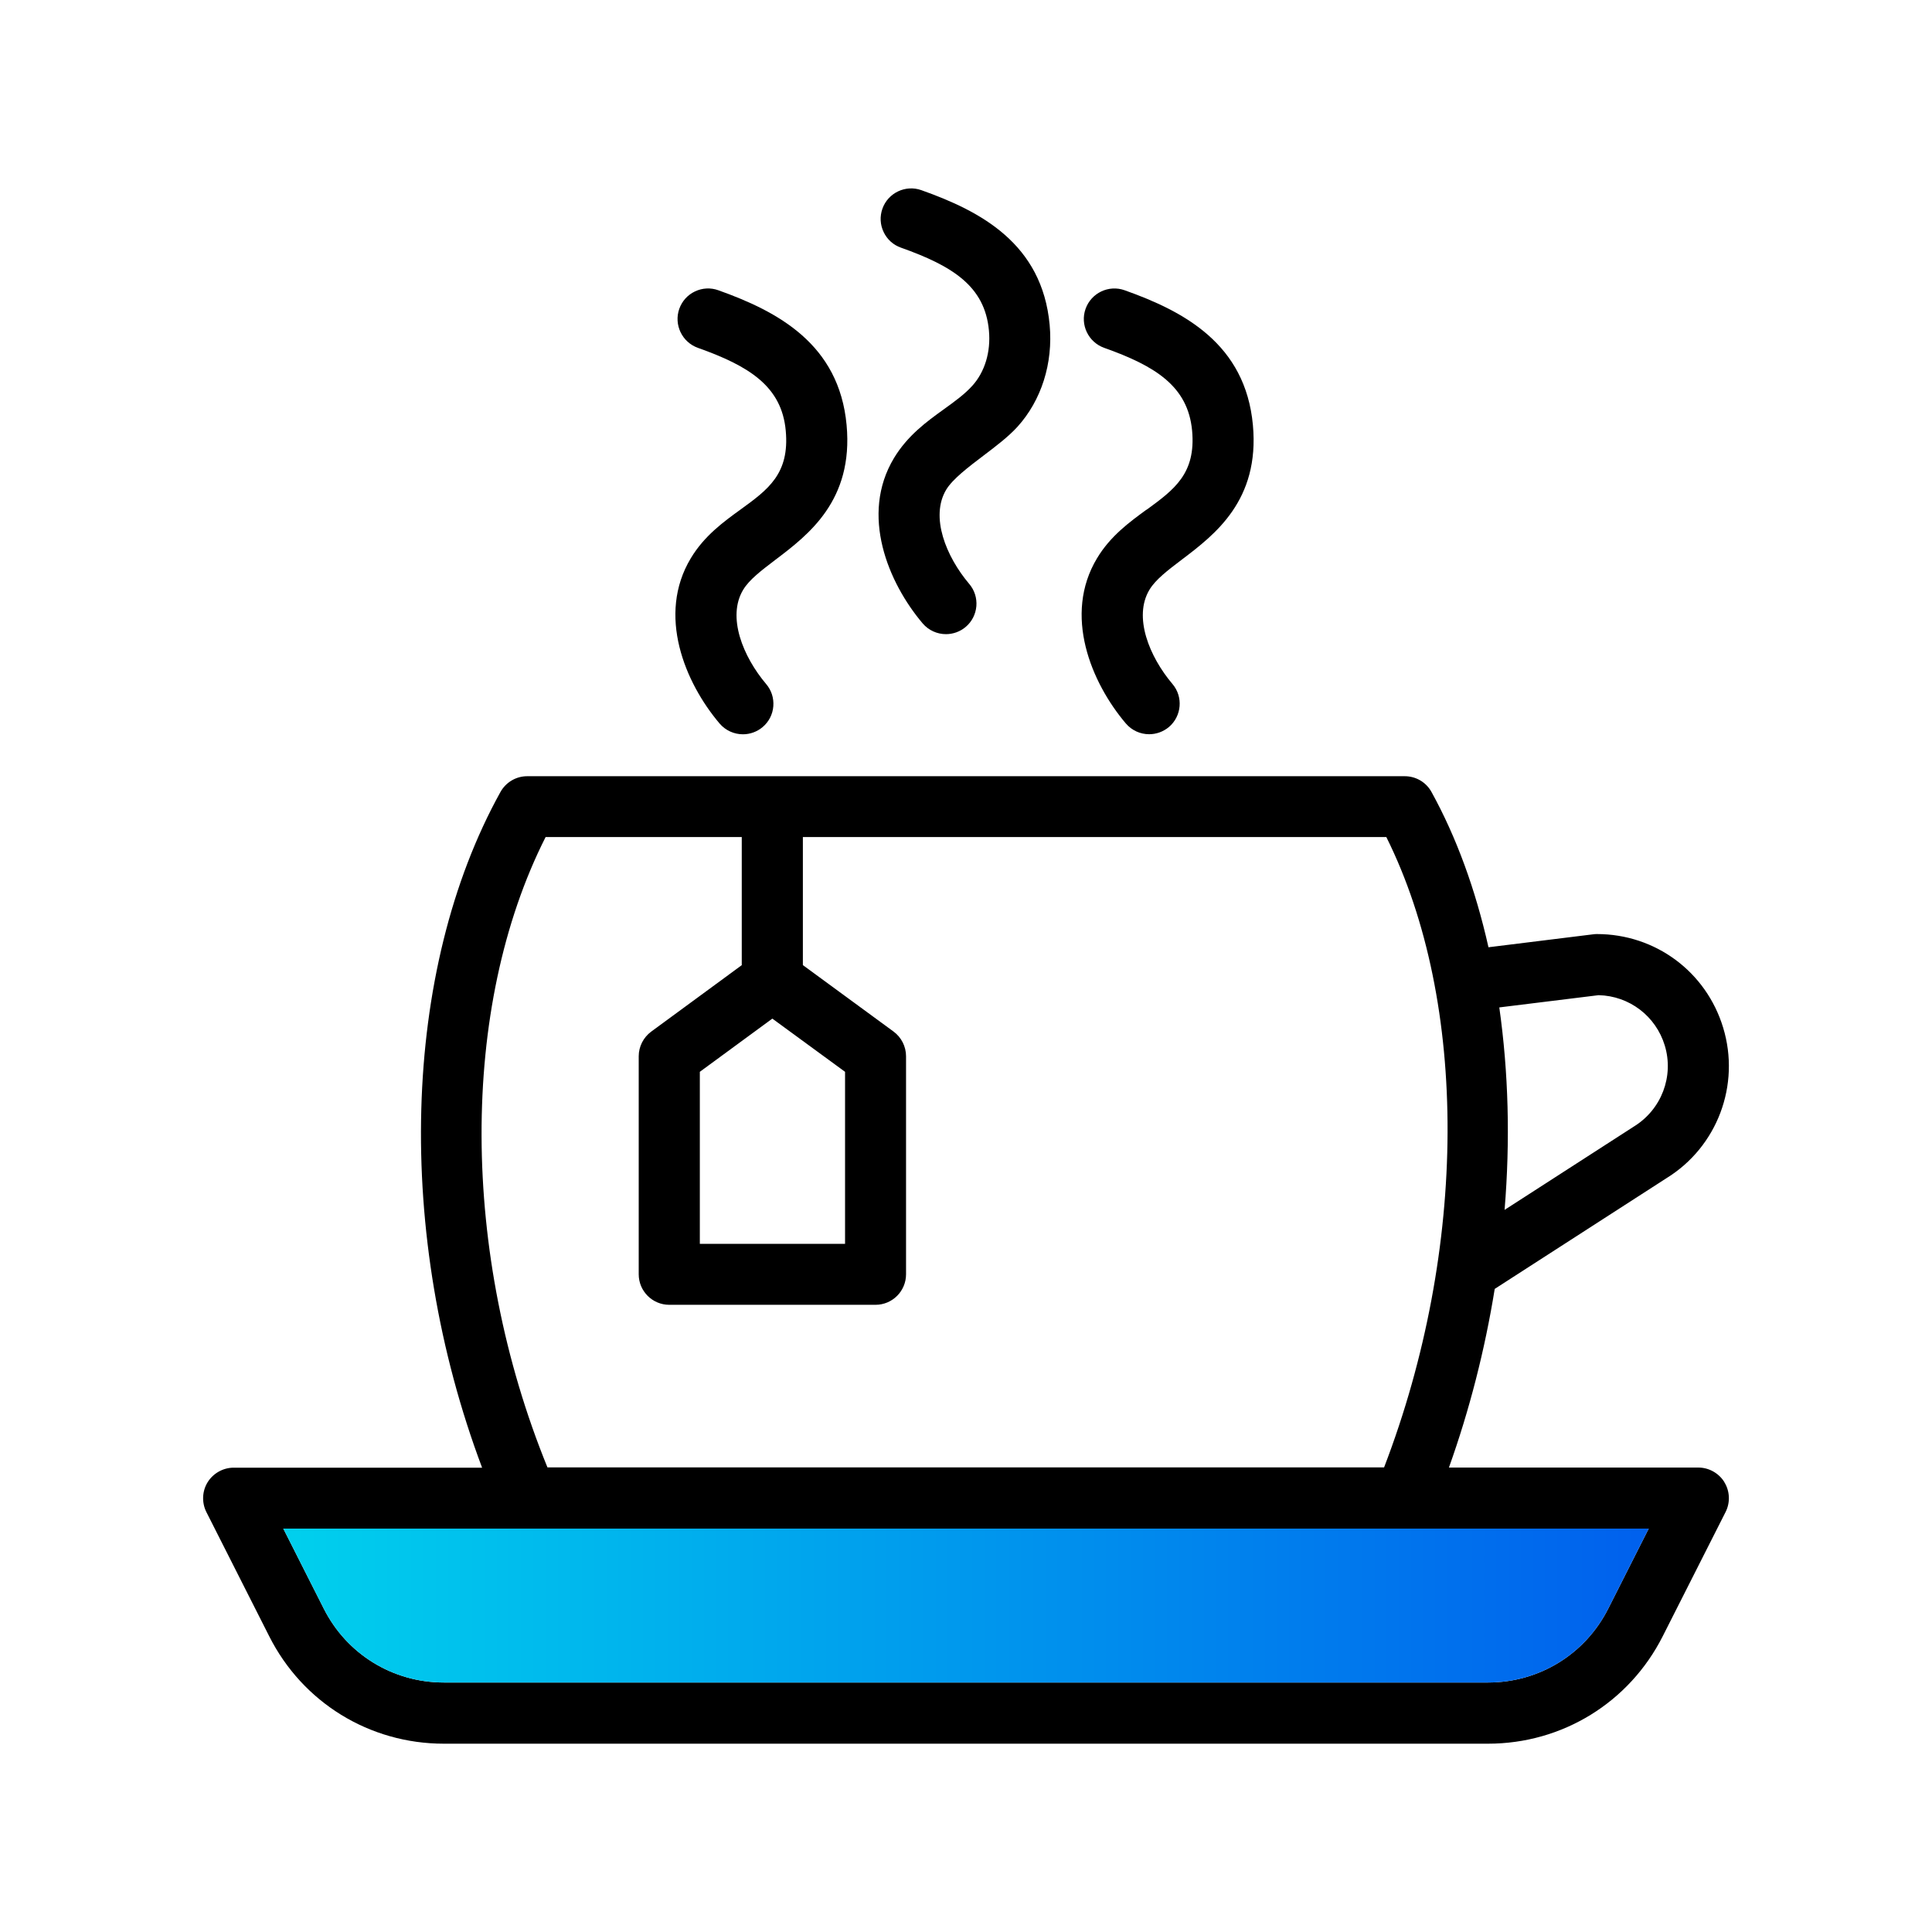 <svg xmlns="http://www.w3.org/2000/svg" xmlns:xlink="http://www.w3.org/1999/xlink" id="Layer_1" data-name="Layer 1" viewBox="0 0 300 300"><defs><style>      .cls-1 {        fill: url(#linear-gradient);      }      .cls-1, .cls-2 {        stroke-width: 0px;      }    </style><linearGradient id="linear-gradient" x1="43.99" y1="249.31" x2="256.01" y2="249.31" gradientUnits="userSpaceOnUse"><stop offset="0" stop-color="#00d0ed"></stop><stop offset="1" stop-color="#0060ed"></stop></linearGradient></defs><g><path class="cls-2" d="M267.76,230.14c-.86-1.39-2.41-2.26-4.04-2.26h-38.73c3.19-8.93,5.58-18.26,7.11-27.74l26.68-17.2c7.88-4.86,11.5-14.47,8.79-23.37-2.64-8.69-10.52-14.53-19.61-14.53-.19,0-.38.01-.58.04l-16.25,2.01c-2.02-9-4.99-17.11-8.84-24.1-.83-1.52-2.42-2.46-4.16-2.46H81.86c-1.72,0-3.31.94-4.15,2.45-15.37,27.73-16.46,68.76-2.85,104.92h-38.58c-1.63,0-3.18.87-4.04,2.26-.86,1.39-.93,3.16-.2,4.62l9.76,19.29c5.19,10.3,15.58,16.69,27.12,16.69h162.14c11.54,0,21.93-6.4,27.13-16.69l9.76-19.29c.74-1.46.67-3.23-.19-4.62ZM232.82,156.43l15.41-1.9c4.76.11,8.88,3.24,10.27,7.8,1.46,4.78-.5,9.95-4.78,12.59l-20.09,12.95c.89-10.78.61-21.34-.82-31.44ZM108.67,193.14v-26.71l11.26-8.26,11.29,8.26v26.71h-22.54ZM115.18,130v19.87l-14.06,10.32c-1.21.89-1.94,2.32-1.94,3.82v33.86c0,2.62,2.13,4.74,4.74,4.74h32.03c2.62,0,4.74-2.13,4.74-4.74v-33.86c0-1.51-.73-2.94-1.94-3.83l-14.08-10.32v-19.88h90.6c12.8,25.69,12.67,63.95-.35,97.88H85.01c-13.54-33.19-13.65-71.46-.29-97.88h30.47ZM256.01,237.36l-6.28,12.42c-3.57,7.08-10.72,11.48-18.66,11.48H68.93c-7.94,0-15.09-4.4-18.66-11.48l-6.28-12.42h20.38c18.99,0,42.68,0,191.64,0Z"></path><path class="cls-2" d="M178.03,79.14c-2.63,1.92-5.61,4.09-7.68,7.54-5.3,8.81-.9,19.33,4.47,25.66.94,1.1,2.27,1.67,3.62,1.67,1.08,0,2.17-.37,3.07-1.12,1.99-1.69,2.24-4.69.55-6.68-3.6-4.25-6.11-10.43-3.57-14.64h0c.95-1.58,2.83-3.01,5.02-4.67,5.12-3.88,12.12-9.19,11.04-20.9-1.16-12.61-10.72-17.66-19.92-20.93-2.47-.88-5.18.42-6.06,2.88-.88,2.46.42,5.18,2.88,6.06,7.96,2.83,13.02,5.97,13.66,12.86.61,6.68-2.78,9.15-7.06,12.28Z"></path><path class="cls-2" d="M146.55,63.56c-2.64,1.9-5.62,4.06-7.74,7.58-5.29,8.81-.9,19.33,4.46,25.66.94,1.1,2.27,1.67,3.62,1.67,1.08,0,2.17-.37,3.06-1.12.97-.82,1.55-1.97,1.66-3.23.1-1.26-.29-2.49-1.11-3.45-3.6-4.25-6.1-10.43-3.57-14.64.99-1.64,3.42-3.49,5.78-5.28,1.92-1.45,3.9-2.96,5.27-4.47,3.73-4.11,5.56-9.88,5.01-15.83-1.16-12.62-10.72-17.66-19.92-20.92-2.46-.88-5.18.42-6.05,2.88-.42,1.19-.36,2.48.19,3.62.54,1.15,1.5,2.01,2.7,2.43,7.96,2.83,13.02,5.96,13.65,12.86.31,3.32-.64,6.44-2.58,8.58-1.21,1.34-2.77,2.46-4.42,3.65Z"></path><path class="cls-2" d="M114.99,79.12c-2.64,1.91-5.63,4.08-7.72,7.56-5.3,8.81-.91,19.33,4.47,25.67.94,1.1,2.28,1.67,3.62,1.67,1.08,0,2.17-.37,3.06-1.12.97-.82,1.56-1.97,1.66-3.23.1-1.26-.29-2.49-1.11-3.45-3.6-4.25-6.11-10.43-3.57-14.64h0c.95-1.58,2.83-3,5.01-4.66,5.12-3.88,12.13-9.2,11.05-20.92-1.16-12.6-10.72-17.65-19.92-20.93-1.19-.43-2.48-.36-3.62.18-1.15.54-2.01,1.5-2.44,2.7-.87,2.46.42,5.18,2.88,6.06,7.96,2.83,13.02,5.97,13.65,12.86.62,6.71-2.75,9.15-7.02,12.25Z"></path></g><path class="cls-1" d="M256.01,237.36l-6.28,12.42c-3.57,7.08-10.72,11.48-18.66,11.48H68.93c-7.94,0-15.09-4.4-18.66-11.48l-6.28-12.42h20.38c18.99,0,42.68,0,191.64,0Z"></path></svg>